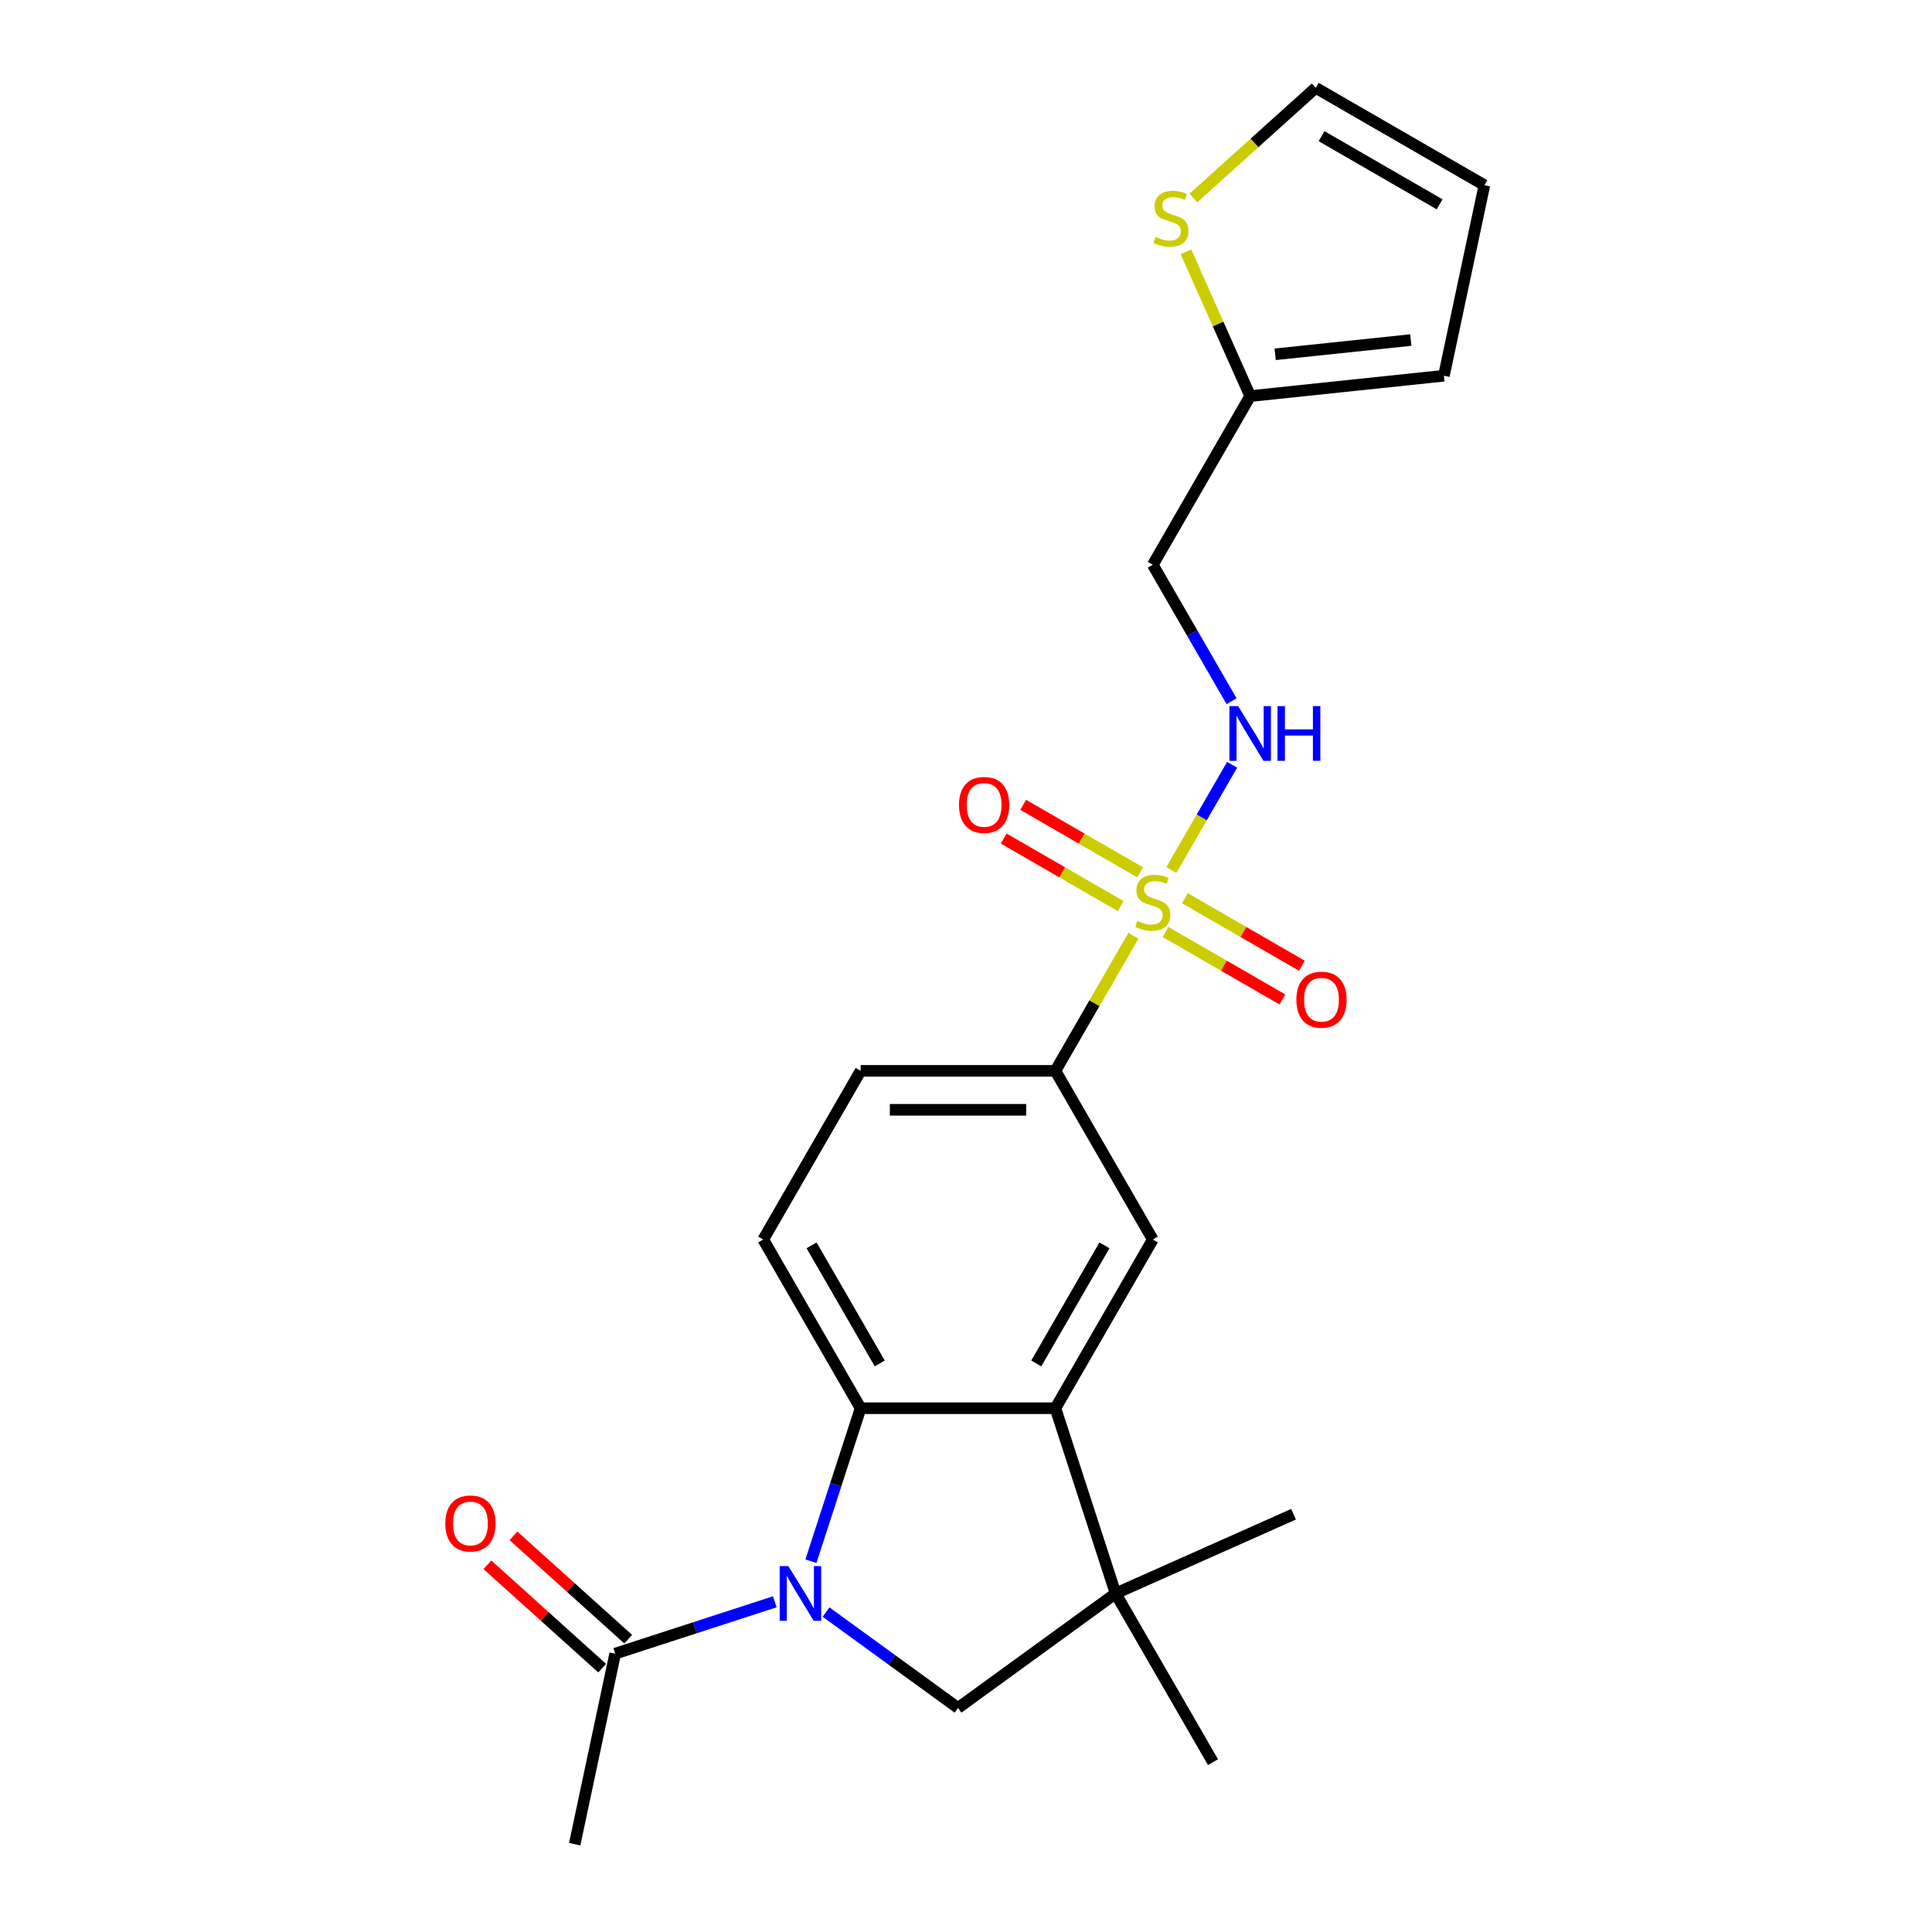 <?xml version='1.0' encoding='iso-8859-1'?>
<svg version='1.1' baseProfile='full'
              xmlns='http://www.w3.org/2000/svg'
                      xmlns:rdkit='http://www.rdkit.org/xml'
                      xmlns:xlink='http://www.w3.org/1999/xlink'
                  xml:space='preserve'
width='1000px' height='1000px' viewBox='0 0 1000 1000'>
<!-- END OF HEADER -->
<rect style='opacity:1.0;fill:#FFFFFF;stroke:none' width='1000' height='1000' x='0' y='0'> </rect>
<path class='bond-5' d='M 586.64,484.355 L 566.458,519.31' style='fill:none;fill-rule:evenodd;stroke:#CCCC00;stroke-width:6px;stroke-linecap:butt;stroke-linejoin:miter;stroke-opacity:1' />
<path class='bond-5' d='M 566.458,519.31 L 546.276,554.266' style='fill:none;fill-rule:evenodd;stroke:#000000;stroke-width:6px;stroke-linecap:butt;stroke-linejoin:miter;stroke-opacity:1' />
<path class='bond-8' d='M 606.293,450.314 L 622.018,423.078' style='fill:none;fill-rule:evenodd;stroke:#CCCC00;stroke-width:6px;stroke-linecap:butt;stroke-linejoin:miter;stroke-opacity:1' />
<path class='bond-8' d='M 622.018,423.078 L 637.742,395.842' style='fill:none;fill-rule:evenodd;stroke:#0000FF;stroke-width:6px;stroke-linecap:butt;stroke-linejoin:miter;stroke-opacity:1' />
<path class='bond-12' d='M 603.245,482.383 L 633.508,499.855' style='fill:none;fill-rule:evenodd;stroke:#CCCC00;stroke-width:6px;stroke-linecap:butt;stroke-linejoin:miter;stroke-opacity:1' />
<path class='bond-12' d='M 633.508,499.855 L 663.771,517.328' style='fill:none;fill-rule:evenodd;stroke:#FF0000;stroke-width:6px;stroke-linecap:butt;stroke-linejoin:miter;stroke-opacity:1' />
<path class='bond-12' d='M 613.327,464.921 L 643.59,482.393' style='fill:none;fill-rule:evenodd;stroke:#CCCC00;stroke-width:6px;stroke-linecap:butt;stroke-linejoin:miter;stroke-opacity:1' />
<path class='bond-12' d='M 643.59,482.393 L 673.853,499.865' style='fill:none;fill-rule:evenodd;stroke:#FF0000;stroke-width:6px;stroke-linecap:butt;stroke-linejoin:miter;stroke-opacity:1' />
<path class='bond-13' d='M 590.126,451.526 L 559.863,434.053' style='fill:none;fill-rule:evenodd;stroke:#CCCC00;stroke-width:6px;stroke-linecap:butt;stroke-linejoin:miter;stroke-opacity:1' />
<path class='bond-13' d='M 559.863,434.053 L 529.6,416.581' style='fill:none;fill-rule:evenodd;stroke:#FF0000;stroke-width:6px;stroke-linecap:butt;stroke-linejoin:miter;stroke-opacity:1' />
<path class='bond-13' d='M 580.044,468.988 L 549.781,451.516' style='fill:none;fill-rule:evenodd;stroke:#CCCC00;stroke-width:6px;stroke-linecap:butt;stroke-linejoin:miter;stroke-opacity:1' />
<path class='bond-13' d='M 549.781,451.516 L 519.519,434.043' style='fill:none;fill-rule:evenodd;stroke:#FF0000;stroke-width:6px;stroke-linecap:butt;stroke-linejoin:miter;stroke-opacity:1' />
<path class='bond-0' d='M 419.722,808.094 L 432.59,768.492' style='fill:none;fill-rule:evenodd;stroke:#0000FF;stroke-width:6px;stroke-linecap:butt;stroke-linejoin:miter;stroke-opacity:1' />
<path class='bond-0' d='M 432.59,768.492 L 445.457,728.89' style='fill:none;fill-rule:evenodd;stroke:#000000;stroke-width:6px;stroke-linecap:butt;stroke-linejoin:miter;stroke-opacity:1' />
<path class='bond-7' d='M 401.042,829.083 L 359.73,842.506' style='fill:none;fill-rule:evenodd;stroke:#0000FF;stroke-width:6px;stroke-linecap:butt;stroke-linejoin:miter;stroke-opacity:1' />
<path class='bond-7' d='M 359.73,842.506 L 318.418,855.929' style='fill:none;fill-rule:evenodd;stroke:#000000;stroke-width:6px;stroke-linecap:butt;stroke-linejoin:miter;stroke-opacity:1' />
<path class='bond-25' d='M 427.563,834.409 L 461.715,859.222' style='fill:none;fill-rule:evenodd;stroke:#0000FF;stroke-width:6px;stroke-linecap:butt;stroke-linejoin:miter;stroke-opacity:1' />
<path class='bond-25' d='M 461.715,859.222 L 495.867,884.035' style='fill:none;fill-rule:evenodd;stroke:#000000;stroke-width:6px;stroke-linecap:butt;stroke-linejoin:miter;stroke-opacity:1' />
<path class='bond-1' d='M 445.457,728.89 L 395.048,641.578' style='fill:none;fill-rule:evenodd;stroke:#000000;stroke-width:6px;stroke-linecap:butt;stroke-linejoin:miter;stroke-opacity:1' />
<path class='bond-1' d='M 455.358,705.711 L 420.071,644.593' style='fill:none;fill-rule:evenodd;stroke:#000000;stroke-width:6px;stroke-linecap:butt;stroke-linejoin:miter;stroke-opacity:1' />
<path class='bond-23' d='M 445.457,728.89 L 546.276,728.89' style='fill:none;fill-rule:evenodd;stroke:#000000;stroke-width:6px;stroke-linecap:butt;stroke-linejoin:miter;stroke-opacity:1' />
<path class='bond-2' d='M 546.276,728.89 L 596.686,641.578' style='fill:none;fill-rule:evenodd;stroke:#000000;stroke-width:6px;stroke-linecap:butt;stroke-linejoin:miter;stroke-opacity:1' />
<path class='bond-2' d='M 536.375,705.711 L 571.662,644.593' style='fill:none;fill-rule:evenodd;stroke:#000000;stroke-width:6px;stroke-linecap:butt;stroke-linejoin:miter;stroke-opacity:1' />
<path class='bond-3' d='M 546.276,728.89 L 577.431,824.775' style='fill:none;fill-rule:evenodd;stroke:#000000;stroke-width:6px;stroke-linecap:butt;stroke-linejoin:miter;stroke-opacity:1' />
<path class='bond-4' d='M 577.431,824.775 L 495.867,884.035' style='fill:none;fill-rule:evenodd;stroke:#000000;stroke-width:6px;stroke-linecap:butt;stroke-linejoin:miter;stroke-opacity:1' />
<path class='bond-20' d='M 577.431,824.775 L 627.841,912.087' style='fill:none;fill-rule:evenodd;stroke:#000000;stroke-width:6px;stroke-linecap:butt;stroke-linejoin:miter;stroke-opacity:1' />
<path class='bond-21' d='M 577.431,824.775 L 669.534,783.768' style='fill:none;fill-rule:evenodd;stroke:#000000;stroke-width:6px;stroke-linecap:butt;stroke-linejoin:miter;stroke-opacity:1' />
<path class='bond-6' d='M 546.276,554.266 L 596.686,641.578' style='fill:none;fill-rule:evenodd;stroke:#000000;stroke-width:6px;stroke-linecap:butt;stroke-linejoin:miter;stroke-opacity:1' />
<path class='bond-15' d='M 546.276,554.266 L 445.457,554.266' style='fill:none;fill-rule:evenodd;stroke:#000000;stroke-width:6px;stroke-linecap:butt;stroke-linejoin:miter;stroke-opacity:1' />
<path class='bond-15' d='M 531.153,574.43 L 460.58,574.43' style='fill:none;fill-rule:evenodd;stroke:#000000;stroke-width:6px;stroke-linecap:butt;stroke-linejoin:miter;stroke-opacity:1' />
<path class='bond-17' d='M 325.164,848.437 L 295.462,821.694' style='fill:none;fill-rule:evenodd;stroke:#000000;stroke-width:6px;stroke-linecap:butt;stroke-linejoin:miter;stroke-opacity:1' />
<path class='bond-17' d='M 295.462,821.694 L 265.761,794.951' style='fill:none;fill-rule:evenodd;stroke:#FF0000;stroke-width:6px;stroke-linecap:butt;stroke-linejoin:miter;stroke-opacity:1' />
<path class='bond-17' d='M 311.672,863.422 L 281.97,836.679' style='fill:none;fill-rule:evenodd;stroke:#000000;stroke-width:6px;stroke-linecap:butt;stroke-linejoin:miter;stroke-opacity:1' />
<path class='bond-17' d='M 281.97,836.679 L 252.269,809.935' style='fill:none;fill-rule:evenodd;stroke:#FF0000;stroke-width:6px;stroke-linecap:butt;stroke-linejoin:miter;stroke-opacity:1' />
<path class='bond-22' d='M 318.418,855.929 L 297.456,954.545' style='fill:none;fill-rule:evenodd;stroke:#000000;stroke-width:6px;stroke-linecap:butt;stroke-linejoin:miter;stroke-opacity:1' />
<path class='bond-14' d='M 637.465,362.962 L 617.075,327.646' style='fill:none;fill-rule:evenodd;stroke:#0000FF;stroke-width:6px;stroke-linecap:butt;stroke-linejoin:miter;stroke-opacity:1' />
<path class='bond-14' d='M 617.075,327.646 L 596.686,292.33' style='fill:none;fill-rule:evenodd;stroke:#000000;stroke-width:6px;stroke-linecap:butt;stroke-linejoin:miter;stroke-opacity:1' />
<path class='bond-9' d='M 395.048,641.578 L 445.457,554.266' style='fill:none;fill-rule:evenodd;stroke:#000000;stroke-width:6px;stroke-linecap:butt;stroke-linejoin:miter;stroke-opacity:1' />
<path class='bond-10' d='M 647.095,205.019 L 596.686,292.33' style='fill:none;fill-rule:evenodd;stroke:#000000;stroke-width:6px;stroke-linecap:butt;stroke-linejoin:miter;stroke-opacity:1' />
<path class='bond-11' d='M 647.095,205.019 L 630.466,167.667' style='fill:none;fill-rule:evenodd;stroke:#000000;stroke-width:6px;stroke-linecap:butt;stroke-linejoin:miter;stroke-opacity:1' />
<path class='bond-11' d='M 630.466,167.667 L 613.836,130.316' style='fill:none;fill-rule:evenodd;stroke:#CCCC00;stroke-width:6px;stroke-linecap:butt;stroke-linejoin:miter;stroke-opacity:1' />
<path class='bond-18' d='M 647.095,205.019 L 747.362,194.48' style='fill:none;fill-rule:evenodd;stroke:#000000;stroke-width:6px;stroke-linecap:butt;stroke-linejoin:miter;stroke-opacity:1' />
<path class='bond-18' d='M 660.028,183.384 L 730.214,176.007' style='fill:none;fill-rule:evenodd;stroke:#000000;stroke-width:6px;stroke-linecap:butt;stroke-linejoin:miter;stroke-opacity:1' />
<path class='bond-16' d='M 617.689,102.471 L 649.35,73.963' style='fill:none;fill-rule:evenodd;stroke:#CCCC00;stroke-width:6px;stroke-linecap:butt;stroke-linejoin:miter;stroke-opacity:1' />
<path class='bond-16' d='M 649.35,73.963 L 681.012,45.455' style='fill:none;fill-rule:evenodd;stroke:#000000;stroke-width:6px;stroke-linecap:butt;stroke-linejoin:miter;stroke-opacity:1' />
<path class='bond-24' d='M 681.012,45.455 L 768.324,95.864' style='fill:none;fill-rule:evenodd;stroke:#000000;stroke-width:6px;stroke-linecap:butt;stroke-linejoin:miter;stroke-opacity:1' />
<path class='bond-24' d='M 684.027,70.478 L 745.145,105.765' style='fill:none;fill-rule:evenodd;stroke:#000000;stroke-width:6px;stroke-linecap:butt;stroke-linejoin:miter;stroke-opacity:1' />
<path class='bond-19' d='M 747.362,194.48 L 768.324,95.864' style='fill:none;fill-rule:evenodd;stroke:#000000;stroke-width:6px;stroke-linecap:butt;stroke-linejoin:miter;stroke-opacity:1' />
<path  class='atom-0' d='M 588.686 476.674
Q 589.006 476.794, 590.326 477.354
Q 591.646 477.914, 593.086 478.274
Q 594.566 478.594, 596.006 478.594
Q 598.686 478.594, 600.246 477.314
Q 601.806 475.994, 601.806 473.714
Q 601.806 472.154, 601.006 471.194
Q 600.246 470.234, 599.046 469.714
Q 597.846 469.194, 595.846 468.594
Q 593.326 467.834, 591.806 467.114
Q 590.326 466.394, 589.246 464.874
Q 588.206 463.354, 588.206 460.794
Q 588.206 457.234, 590.606 455.034
Q 593.046 452.834, 597.846 452.834
Q 601.126 452.834, 604.846 454.394
L 603.926 457.474
Q 600.526 456.074, 597.966 456.074
Q 595.206 456.074, 593.686 457.234
Q 592.166 458.354, 592.206 460.314
Q 592.206 461.834, 592.966 462.754
Q 593.766 463.674, 594.886 464.194
Q 596.046 464.714, 597.966 465.314
Q 600.526 466.114, 602.046 466.914
Q 603.566 467.714, 604.646 469.354
Q 605.766 470.954, 605.766 473.714
Q 605.766 477.634, 603.126 479.754
Q 600.526 481.834, 596.166 481.834
Q 593.646 481.834, 591.726 481.274
Q 589.846 480.754, 587.606 479.834
L 588.686 476.674
' fill='#CCCC00'/>
<path  class='atom-1' d='M 408.042 810.615
L 417.322 825.615
Q 418.242 827.095, 419.722 829.775
Q 421.202 832.455, 421.282 832.615
L 421.282 810.615
L 425.042 810.615
L 425.042 838.935
L 421.162 838.935
L 411.202 822.535
Q 410.042 820.615, 408.802 818.415
Q 407.602 816.215, 407.242 815.535
L 407.242 838.935
L 403.562 838.935
L 403.562 810.615
L 408.042 810.615
' fill='#0000FF'/>
<path  class='atom-9' d='M 640.835 365.482
L 650.115 380.482
Q 651.035 381.962, 652.515 384.642
Q 653.995 387.322, 654.075 387.482
L 654.075 365.482
L 657.835 365.482
L 657.835 393.802
L 653.955 393.802
L 643.995 377.402
Q 642.835 375.482, 641.595 373.282
Q 640.395 371.082, 640.035 370.402
L 640.035 393.802
L 636.355 393.802
L 636.355 365.482
L 640.835 365.482
' fill='#0000FF'/>
<path  class='atom-9' d='M 661.235 365.482
L 665.075 365.482
L 665.075 377.522
L 679.555 377.522
L 679.555 365.482
L 683.395 365.482
L 683.395 393.802
L 679.555 393.802
L 679.555 380.722
L 665.075 380.722
L 665.075 393.802
L 661.235 393.802
L 661.235 365.482
' fill='#0000FF'/>
<path  class='atom-12' d='M 598.089 122.636
Q 598.409 122.756, 599.729 123.316
Q 601.049 123.876, 602.489 124.236
Q 603.969 124.556, 605.409 124.556
Q 608.089 124.556, 609.649 123.276
Q 611.209 121.956, 611.209 119.676
Q 611.209 118.116, 610.409 117.156
Q 609.649 116.196, 608.449 115.676
Q 607.249 115.156, 605.249 114.556
Q 602.729 113.796, 601.209 113.076
Q 599.729 112.356, 598.649 110.836
Q 597.609 109.316, 597.609 106.756
Q 597.609 103.196, 600.009 100.996
Q 602.449 98.796, 607.249 98.796
Q 610.529 98.796, 614.249 100.356
L 613.329 103.436
Q 609.929 102.036, 607.369 102.036
Q 604.609 102.036, 603.089 103.196
Q 601.569 104.316, 601.609 106.276
Q 601.609 107.796, 602.369 108.716
Q 603.169 109.636, 604.289 110.156
Q 605.449 110.676, 607.369 111.276
Q 609.929 112.076, 611.449 112.876
Q 612.969 113.676, 614.049 115.316
Q 615.169 116.916, 615.169 119.676
Q 615.169 123.596, 612.529 125.716
Q 609.929 127.796, 605.569 127.796
Q 603.049 127.796, 601.129 127.236
Q 599.249 126.716, 597.009 125.796
L 598.089 122.636
' fill='#CCCC00'/>
<path  class='atom-13' d='M 670.998 517.444
Q 670.998 510.644, 674.358 506.844
Q 677.718 503.044, 683.998 503.044
Q 690.278 503.044, 693.638 506.844
Q 696.998 510.644, 696.998 517.444
Q 696.998 524.324, 693.598 528.244
Q 690.198 532.124, 683.998 532.124
Q 677.758 532.124, 674.358 528.244
Q 670.998 524.364, 670.998 517.444
M 683.998 528.924
Q 688.318 528.924, 690.638 526.044
Q 692.998 523.124, 692.998 517.444
Q 692.998 511.884, 690.638 509.084
Q 688.318 506.244, 683.998 506.244
Q 679.678 506.244, 677.318 509.044
Q 674.998 511.844, 674.998 517.444
Q 674.998 523.164, 677.318 526.044
Q 679.678 528.924, 683.998 528.924
' fill='#FF0000'/>
<path  class='atom-14' d='M 496.374 416.625
Q 496.374 409.825, 499.734 406.025
Q 503.094 402.225, 509.374 402.225
Q 515.654 402.225, 519.014 406.025
Q 522.374 409.825, 522.374 416.625
Q 522.374 423.505, 518.974 427.425
Q 515.574 431.305, 509.374 431.305
Q 503.134 431.305, 499.734 427.425
Q 496.374 423.545, 496.374 416.625
M 509.374 428.105
Q 513.694 428.105, 516.014 425.225
Q 518.374 422.305, 518.374 416.625
Q 518.374 411.065, 516.014 408.265
Q 513.694 405.425, 509.374 405.425
Q 505.054 405.425, 502.694 408.225
Q 500.374 411.025, 500.374 416.625
Q 500.374 422.345, 502.694 425.225
Q 505.054 428.105, 509.374 428.105
' fill='#FF0000'/>
<path  class='atom-18' d='M 230.494 788.548
Q 230.494 781.748, 233.854 777.948
Q 237.214 774.148, 243.494 774.148
Q 249.774 774.148, 253.134 777.948
Q 256.494 781.748, 256.494 788.548
Q 256.494 795.428, 253.094 799.348
Q 249.694 803.228, 243.494 803.228
Q 237.254 803.228, 233.854 799.348
Q 230.494 795.468, 230.494 788.548
M 243.494 800.028
Q 247.814 800.028, 250.134 797.148
Q 252.494 794.228, 252.494 788.548
Q 252.494 782.988, 250.134 780.188
Q 247.814 777.348, 243.494 777.348
Q 239.174 777.348, 236.814 780.148
Q 234.494 782.948, 234.494 788.548
Q 234.494 794.268, 236.814 797.148
Q 239.174 800.028, 243.494 800.028
' fill='#FF0000'/>
</svg>
